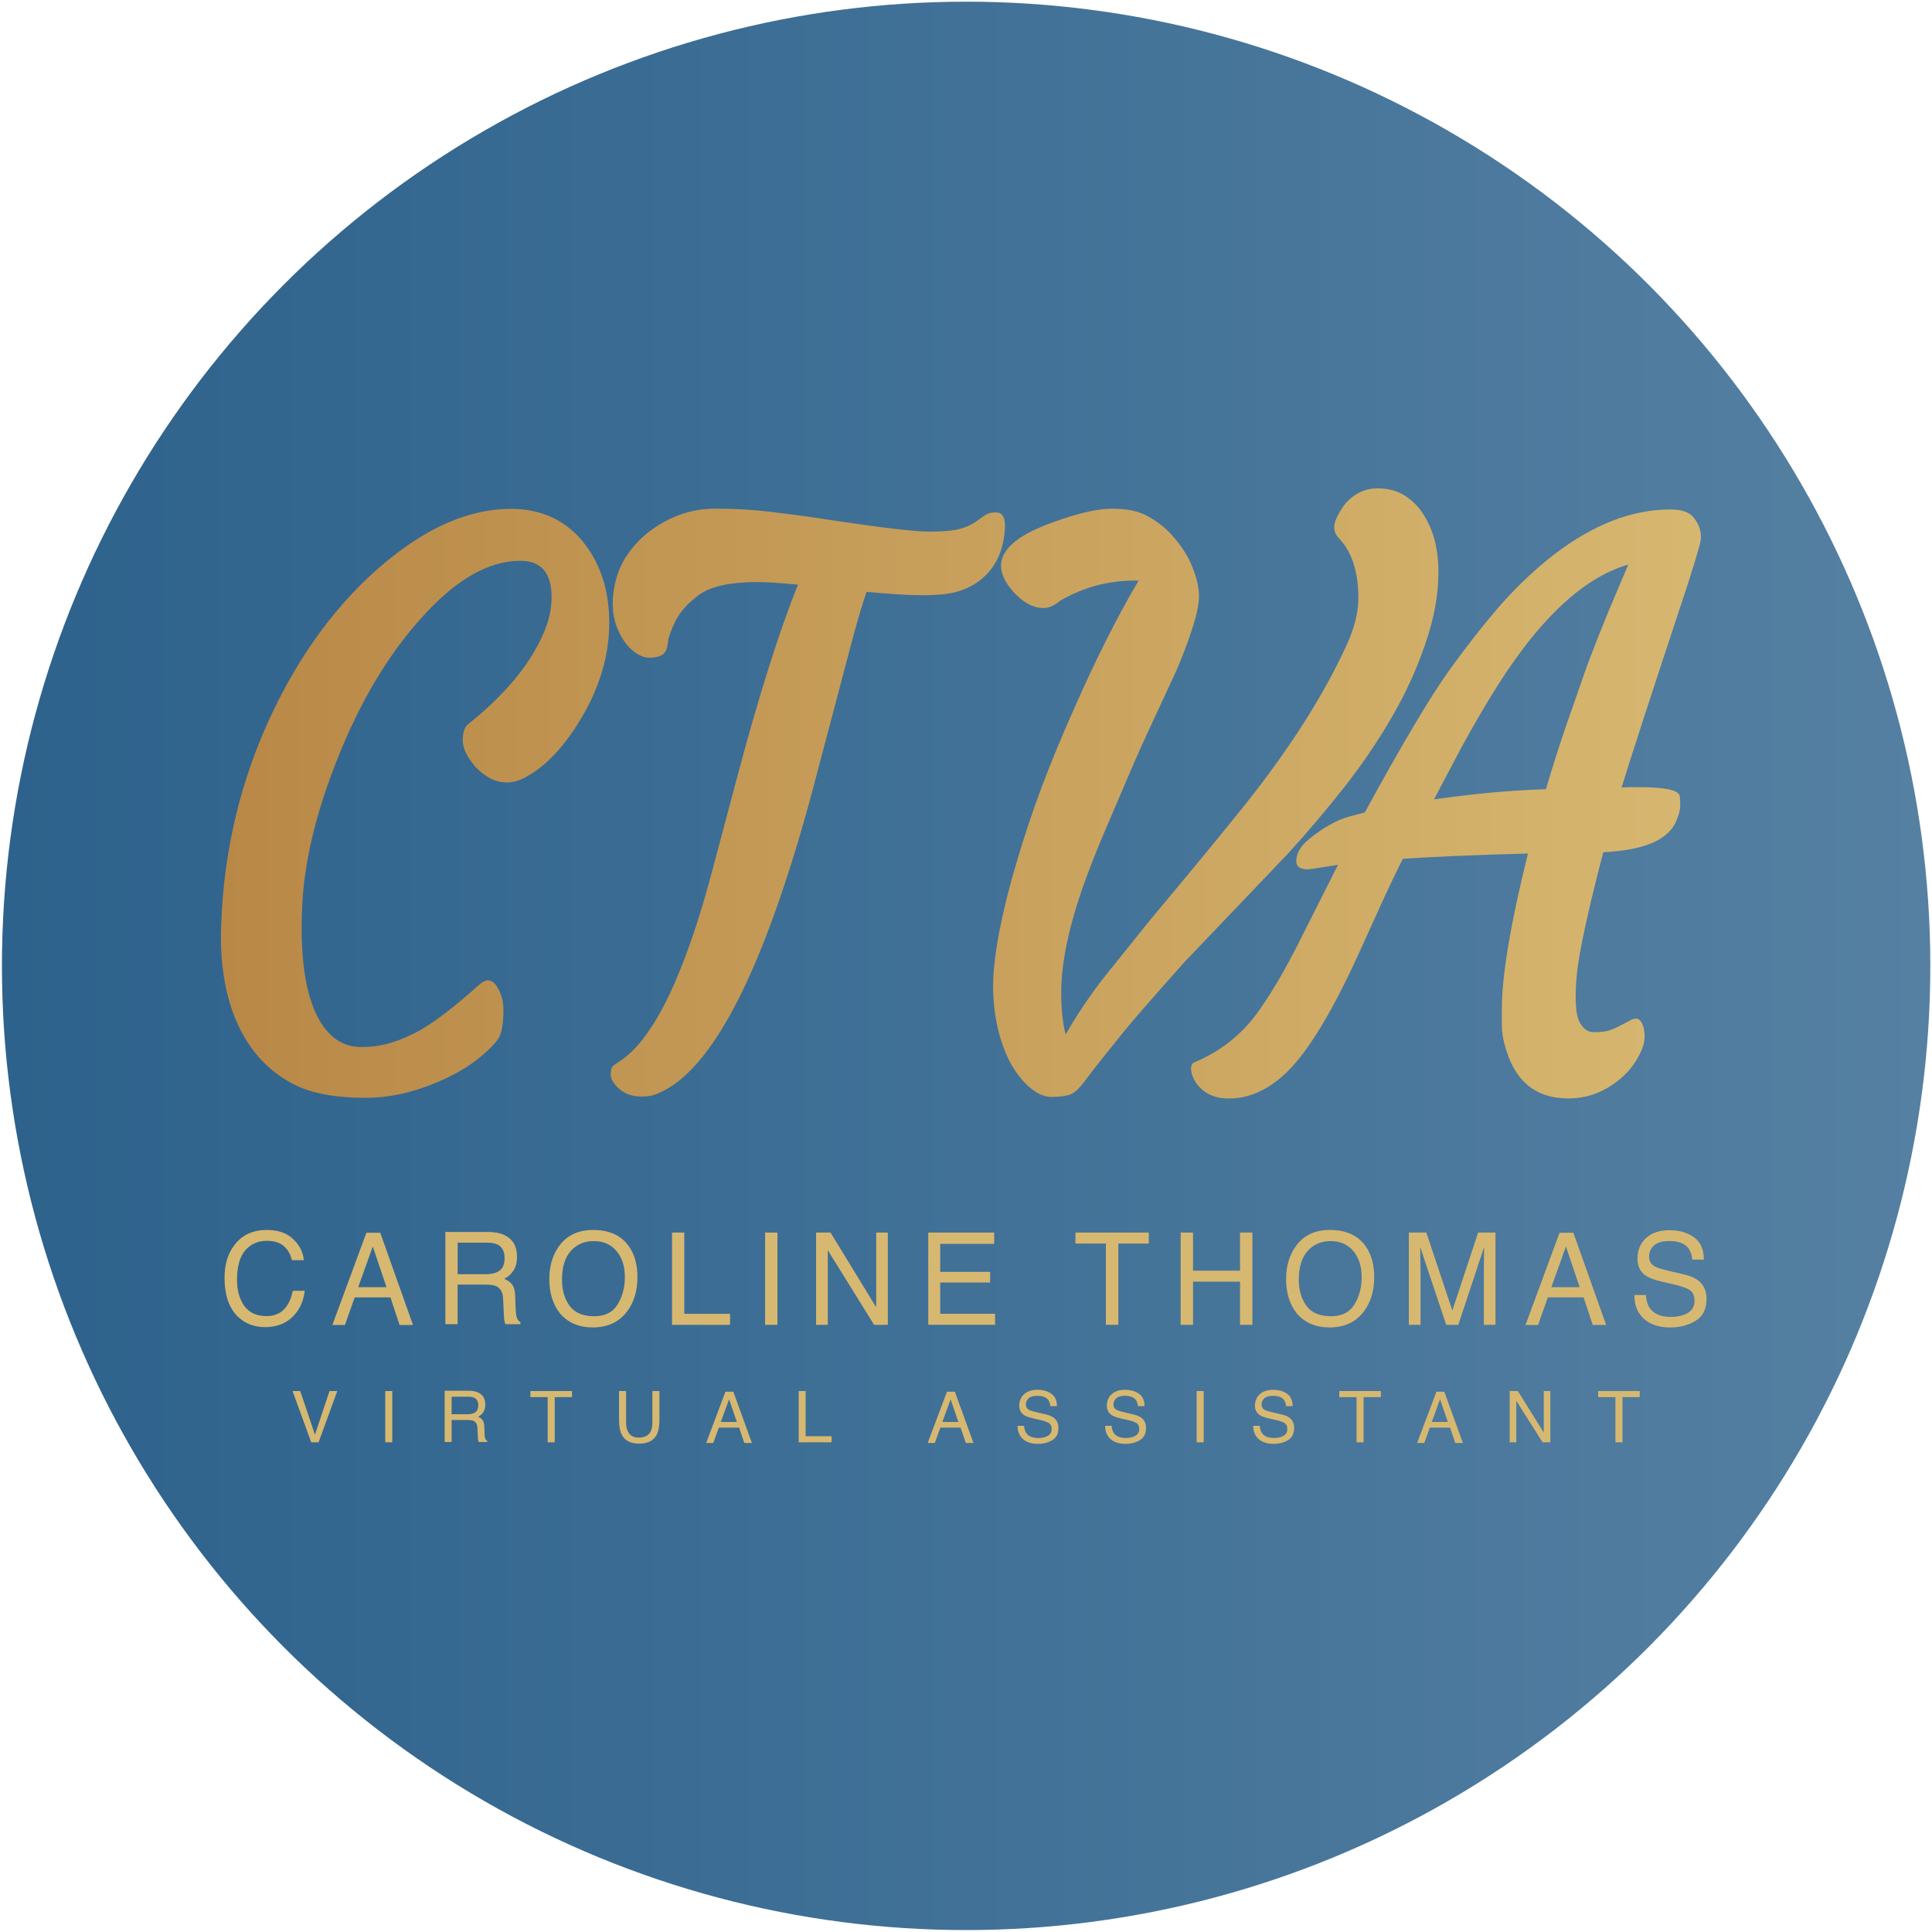 <svg width="150mm" height="150mm" viewBox="0 0 150 150" xmlns="http://www.w3.org/2000/svg">
    <defs>
        <linearGradient id="prefix__a" x1="809.4" x2="959.4" y1="-282.8" y2="-282.8"
            gradientTransform="translate(11.4 -21.03)" gradientUnits="userSpaceOnUse">
            <stop stop-color="#2d628c" offset="0" />
            <stop stop-color="#5580a2" offset="1" />
        </linearGradient>
        <linearGradient id="prefix__b" x1="40.23" x2="151.8" y1="79.95" y2="79.95"
            gradientTransform="translate(833.2 -398.9) scale(1.104)" gradientUnits="userSpaceOnUse">
            <stop stop-color="#b98847" offset="0" />
            <stop stop-color="#d7b871" offset="1" />
        </linearGradient>
    </defs>
    <g transform="translate(-820.79 378.79)">
        <circle cx="895.8" cy="-303.8" r="74.86" fill="url(#prefix__a)" />
        <g fill="#d7b871"
            aria-label="CAROLINE THOMAS">
            <path
                d="M841.494-283.296q1.334 0 2.069.717.736.716.817 1.628h-.927q-.158-.692-.63-1.097-.469-.405-1.319-.405-1.036 0-1.676.746-.636.741-.636 2.277 0 1.257.573 2.043.579.78 1.72.78 1.052 0 1.6-.824.292-.434.436-1.141h.926q-.124 1.131-.821 1.897-.836.921-2.255.921-1.223 0-2.054-.756-1.094-1-1.094-3.085 0-1.585.822-2.599.888-1.102 2.45-1.102zM850.798-278.852l-1.065-3.164-1.133 3.164zm-1.562-4.227h1.075l2.546 7.162h-1.041l-.712-2.145h-2.775l-.76 2.145h-.974zM858.517-279.862q.67 0 1.056-.273.392-.273.392-.985 0-.765-.545-1.043-.291-.146-.778-.146h-2.322v2.447zm-3.148-3.281h3.248q.803 0 1.323.238.99.459.99 1.692 0 .644-.263 1.054-.258.41-.727.658.411.17.617.448.21.278.234.902l.033.96q.015.41.067.61.086.341.306.439v.16h-1.166q-.048-.092-.076-.238-.03-.146-.048-.566l-.057-1.195q-.034-.702-.512-.94-.272-.132-.855-.132h-2.164v3.071h-.95zM866.83-283.296q1.86 0 2.752 1.22.698.95.698 2.432 0 1.604-.798 2.667-.937 1.248-2.67 1.248-1.62 0-2.547-1.092-.826-1.053-.826-2.662 0-1.453.707-2.487.907-1.326 2.685-1.326zm.096 6.698q1.256 0 1.815-.916.564-.922.564-2.116 0-1.263-.65-2.033-.645-.77-1.767-.77-1.09 0-1.778.765-.688.76-.688 2.247 0 1.19.588 2.009.592.814 1.916.814zM872.967-283.094h.95v6.308h3.555v.854h-4.505zM880.192-283.094h.96v7.162h-.96zM884.15-283.094h1.123l3.545 5.801v-5.801h.903v7.162h-1.065l-3.598-5.796v5.796h-.907zM892.86-283.094h5.117v.878h-4.19v2.174h3.875v.829h-3.875v2.428h4.262v.853h-5.188zM909.982-283.094v.853h-2.365v6.309h-.965v-6.309h-2.364v-.853zM912.456-283.094h.96v2.96h3.65v-2.96h.96v7.162h-.96v-3.35h-3.65v3.35h-.96zM924.035-283.296q1.86 0 2.752 1.22.697.95.697 2.432 0 1.604-.798 2.667-.936 1.248-2.67 1.248-1.619 0-2.546-1.092-.827-1.053-.827-2.662 0-1.453.707-2.487.908-1.326 2.685-1.326zm.096 6.698q1.256 0 1.815-.916.564-.922.564-2.116 0-1.263-.65-2.033-.645-.77-1.768-.77-1.09 0-1.777.765-.688.76-.688 2.247 0 1.19.588 2.009.592.814 1.916.814zM930.172-283.094h1.361l2.016 6.055 2.002-6.055h1.347v7.162h-.903v-4.227q0-.22.01-.726.01-.507.01-1.087l-2.003 6.04h-.94l-2.017-6.04v.22q0 .263.01.804.014.536.014.79v4.226h-.907zM943.434-278.852l-1.065-3.164-1.133 3.164zm-1.562-4.227h1.075l2.546 7.162h-1.041l-.712-2.145h-2.775l-.76 2.145h-.974zM948.58-278.246q.033.61.282.99.473.711 1.667.711.536 0 .975-.156.85-.302.85-1.082 0-.585-.358-.834-.363-.244-1.137-.424l-.95-.22q-.932-.214-1.319-.472-.669-.449-.669-1.34 0-.966.655-1.585.654-.62 1.853-.62 1.104 0 1.873.546.774.542.774 1.736h-.894q-.071-.576-.305-.883-.435-.56-1.477-.56-.84 0-1.208.36-.368.361-.368.839 0 .526.43.77.282.156 1.275.39l.985.23q.711.165 1.098.453.67.502.67 1.457 0 1.19-.851 1.702-.846.512-1.969.512-1.31 0-2.05-.683-.74-.677-.726-1.838z" />
        </g>
        <g fill="#d7b871" aria-label="VIRTUAL ASSISTANT">
            <path
                d="M844.1-270.79l1.143 3.39 1.13-3.39h.604l-1.452 3.98h-.571l-1.45-3.98zM850.7-270.79h.545v3.98h-.545zM857.1-268.99q.38 0 .599-.152.222-.151.222-.547 0-.425-.309-.58-.165-.081-.441-.081h-1.317v1.36zm-1.786-1.824h1.842q.455 0 .75.133.561.254.561.94 0 .358-.149.585-.146.228-.411.366.233.095.35.25.118.154.132.5l.019.534q.008.228.038.34.049.189.173.243v.09h-.66q-.028-.052-.044-.133-.017-.082-.027-.315l-.033-.664q-.019-.39-.29-.522-.154-.074-.485-.074h-1.227v1.707h-.539zM865.2-270.79v.474h-1.341v3.506h-.547v-3.506h-1.341v-.474zM869.4-270.79v2.46q0 .433.163.72.24.434.812.434.686 0 .933-.469.132-.254.132-.685v-2.46h.548v2.235q0 .734-.198 1.13-.363.72-1.371.72t-1.368-.72q-.198-.396-.198-1.13v-2.235zM878-268.39l-.604-1.758-.642 1.758zm-.886-2.349h.61l1.444 3.98h-.591l-.404-1.192H876.6l-.43 1.192h-.553zM882.8-270.79h.54v3.506h2.015v.474H882.8zM895.2-268.39l-.604-1.758-.642 1.758zm-.886-2.349h.61l1.444 3.98h-.591l-.404-1.192H893.8l-.43 1.192h-.553zM900.3-268.09q.019.339.16.55.268.396.945.396.304 0 .553-.087.483-.168.483-.602 0-.325-.204-.463-.205-.135-.644-.236l-.54-.122q-.528-.119-.748-.262-.379-.25-.379-.745 0-.537.371-.881.372-.344 1.051-.344.626 0 1.062.303.44.301.44.965h-.507q-.041-.32-.174-.49-.246-.312-.837-.312-.477 0-.685.2-.21.201-.21.466 0 .293.245.429.16.086.723.216l.558.128q.404.092.624.252.379.279.379.81 0 .661-.482.946-.48.284-1.116.284-.743 0-1.162-.38-.42-.376-.412-1.02zM907.1-268.09q.019.339.16.55.268.396.946.396.303 0 .552-.087.483-.168.483-.602 0-.325-.204-.463-.205-.135-.644-.236l-.54-.122q-.528-.119-.747-.262-.38-.25-.38-.745 0-.537.371-.881.372-.344 1.051-.344.626 0 1.062.303.44.301.44.965h-.507q-.041-.32-.174-.49-.246-.312-.837-.312-.477 0-.685.2-.21.201-.21.466 0 .293.245.429.16.086.723.216l.558.128q.404.092.624.252.379.279.379.81 0 .661-.482.946-.48.284-1.116.284-.743 0-1.162-.38-.42-.376-.412-1.02zM913.7-270.79h.545v3.98h-.545zM918.6-268.09q.019.339.16.55.268.396.946.396.303 0 .552-.087.482-.168.482-.602 0-.325-.203-.463-.206-.135-.645-.236l-.539-.122q-.528-.119-.748-.262-.379-.25-.379-.745 0-.537.371-.881.372-.344 1.051-.344.626 0 1.062.303.44.301.44.965h-.507q-.041-.32-.174-.49-.246-.312-.837-.312-.477 0-.685.2-.21.201-.21.466 0 .293.245.429.16.086.723.216l.558.128q.404.092.624.252.379.279.379.81 0 .661-.482.946-.48.284-1.116.284-.743 0-1.162-.38-.42-.376-.412-1.02zM928-270.79v.474h-1.341v3.506h-.547v-3.506h-1.341v-.474zM933.2-268.39l-.604-1.758-.642 1.758zm-.886-2.349h.61l1.444 3.98h-.591l-.404-1.192H931.8l-.43 1.192h-.553zM938-270.79h.637l2.01 3.224v-3.224h.512v3.98h-.604l-2.04-3.222v3.222H938zM948.1-270.79v.474h-1.341v3.506h-.547v-3.506h-1.341v-.474z" />
        </g>
        <g transform="matrix(.949 0 0 1.053 5 10.21)" fill="url(#prefix__b)" aria-label="CTVA">
            <path
                d="M877.7-300.4l.028-.805q.305-8.297 4.19-15.68 3.58-6.743 9.019-10.91 5.383-4.107 10.49-4.107 3.885 0 6.133 2.692 1.915 2.331 1.915 5.716 0 4.051-2.97 7.992-1.72 2.276-3.662 3.274-.916.5-1.72.5-.777 0-1.443-.333t-1.165-.833q-1.027-1.082-1.027-1.942t.444-1.193q4.55-3.274 6.188-6.743.638-1.332.638-2.608 0-2.692-2.553-2.692-3.996 0-8.242 4.357-3.968 4.024-6.66 10.1-2.803 6.244-2.97 11.46l-.027 1.054q0 6.244 2.636 8.186.944.694 2.248.694 1.332 0 2.498-.333t2.331-.916q1.887-.971 4.828-3.358.888-.694 1.471.194.5.722.5 1.665 0 1.582-.444 2.164-.416.555-1.471 1.332-1.027.777-2.525 1.443-3.496 1.554-6.854 1.554t-5.411-.804q-2.053-.833-3.47-2.36-2.941-3.218-2.941-8.768zM939.9-326.7q-.805.583-1.887.888-1.054.278-2.858.278-1.776 0-4.634-.25-.666 1.804-1.36 4.218l-3.191 10.88q-5.911 19.54-12.6 21.92-.472.194-1.221.194-.722 0-1.193-.194-.444-.167-.75-.444-.61-.5-.61-1t.25-.665l.722-.444q3.996-2.608 7.326-13.87l1.998-6.771q2.692-9.13 5.023-14.35-2.192-.195-3.33-.195-3.274 0-4.717.916-1.415.916-1.998 1.998-.555 1.054-.583 1.471-.083.777-.5 1-.416.193-1.027.193-.582 0-1.22-.416-.639-.444-1.055-1.11-.888-1.36-.693-3.052.194-1.72 1.11-2.942.943-1.249 2.22-2.026 2.359-1.443 4.967-1.443 2.636 0 4.967.278 2.359.25 4.69.583 6.188.832 7.88.832 1.694 0 2.498-.194.832-.194 1.415-.583t.804-.5q.25-.138.777-.138.833 0 .722 1.276-.111 1.249-.61 2.164-.5.888-1.333 1.498z" />
            <path
                d="M942.1-291.4q-.61-1.193-.916-2.525-.305-1.36-.305-2.83 0-1.498.5-3.94.527-2.442 1.415-5.134.888-2.72 2.054-5.55 1.193-2.83 2.525-5.522 2.72-5.605 5.41-9.712h-.305q-3.302 0-6.133 1.498-.693.527-1.332.527-1.332 0-2.58-1.304-2.887-3.052 3.44-5.05 2.97-.971 4.773-.971 1.832 0 2.941.583 1.11.555 1.887 1.332 1.221 1.22 1.72 2.414.528 1.193.528 2.109 0 .888-.555 2.414-.528 1.498-1.36 3.219l-1.887 3.663q-1 1.915-1.998 4.024l-1.998 4.218q-.998 2.109-1.776 4.107-1.693 4.468-1.693 7.576 0 1.887.36 3.108 1.221-1.942 2.997-4.051l3.885-4.357q6.743-7.27 8.77-9.657 4.744-5.578 7.27-10.52 1.026-1.97 1.026-3.58 0-2.97-1.637-4.468-.582-.583-.166-1.415.444-.833.888-1.25 1.082-.97 2.442-.97t2.303.555 1.526 1.415q1.193 1.693 1.193 4.218 0 2.498-1.082 5.3-1.054 2.803-2.803 5.494-1.72 2.664-3.94 5.189-2.192 2.498-4.496 4.773l-8.38 7.909q-3.802 3.83-5.078 5.245-2.442 2.72-3.136 3.58t-1.25 1.027q-.554.166-1.497.166t-1.942-.832q-.971-.833-1.61-2.026zM982.5-295q0-3.746 2.137-11.49-6.688.167-10.24.389-1.082 1.97-1.97 3.746l-1.72 3.413q-3.413 6.715-6.133 8.852-2.081 1.664-4.412 1.664-1.776 0-2.692-1.166-.333-.471-.389-.888-.055-.443.195-.582 3.19-1.193 5.189-3.635 1.748-2.192 3.496-5.356l3.136-5.605-1.748.25q-1.665.305-1.665-.528 0-.832.999-1.582 1.748-1.304 3.413-1.72l1.193-.277q4.55-7.52 6.937-10.52 2.414-2.997 4.384-4.995 1.998-1.998 4.19-3.524 4.8-3.302 9.463-3.302 1.415 0 1.915.583.832.915.527 1.97-.305 1.027-1 2.969-4.44 12.1-5.41 14.98.444-.028.805-.028h.61q3.108 0 3.33.61.056.194.056.722 0 .5-.333 1.166-.306.666-1.027 1.138-1.471.999-4.94 1.166-1.886 6.52-2.163 9.019-.25 2.498.166 3.386.444.86 1.221.86.805 0 1.304-.139.5-.166.888-.36l.722-.334q.277-.166.555-.166.305 0 .5.388.193.361.193.972t-.527 1.47q-.5.833-1.332 1.499-1.942 1.554-4.384 1.554-3.746 0-4.995-3.33-.444-1.166-.444-2.081zm-5.55-15.48q4.94-.638 9.157-.75.777-2.385 1.665-4.716l1.72-4.44q.888-2.11 1.748-3.996l1.61-3.413q-5.772 1.498-11.41 9.962-1.193 1.776-2.331 3.663z" />
        </g>
    </g>
</svg>
